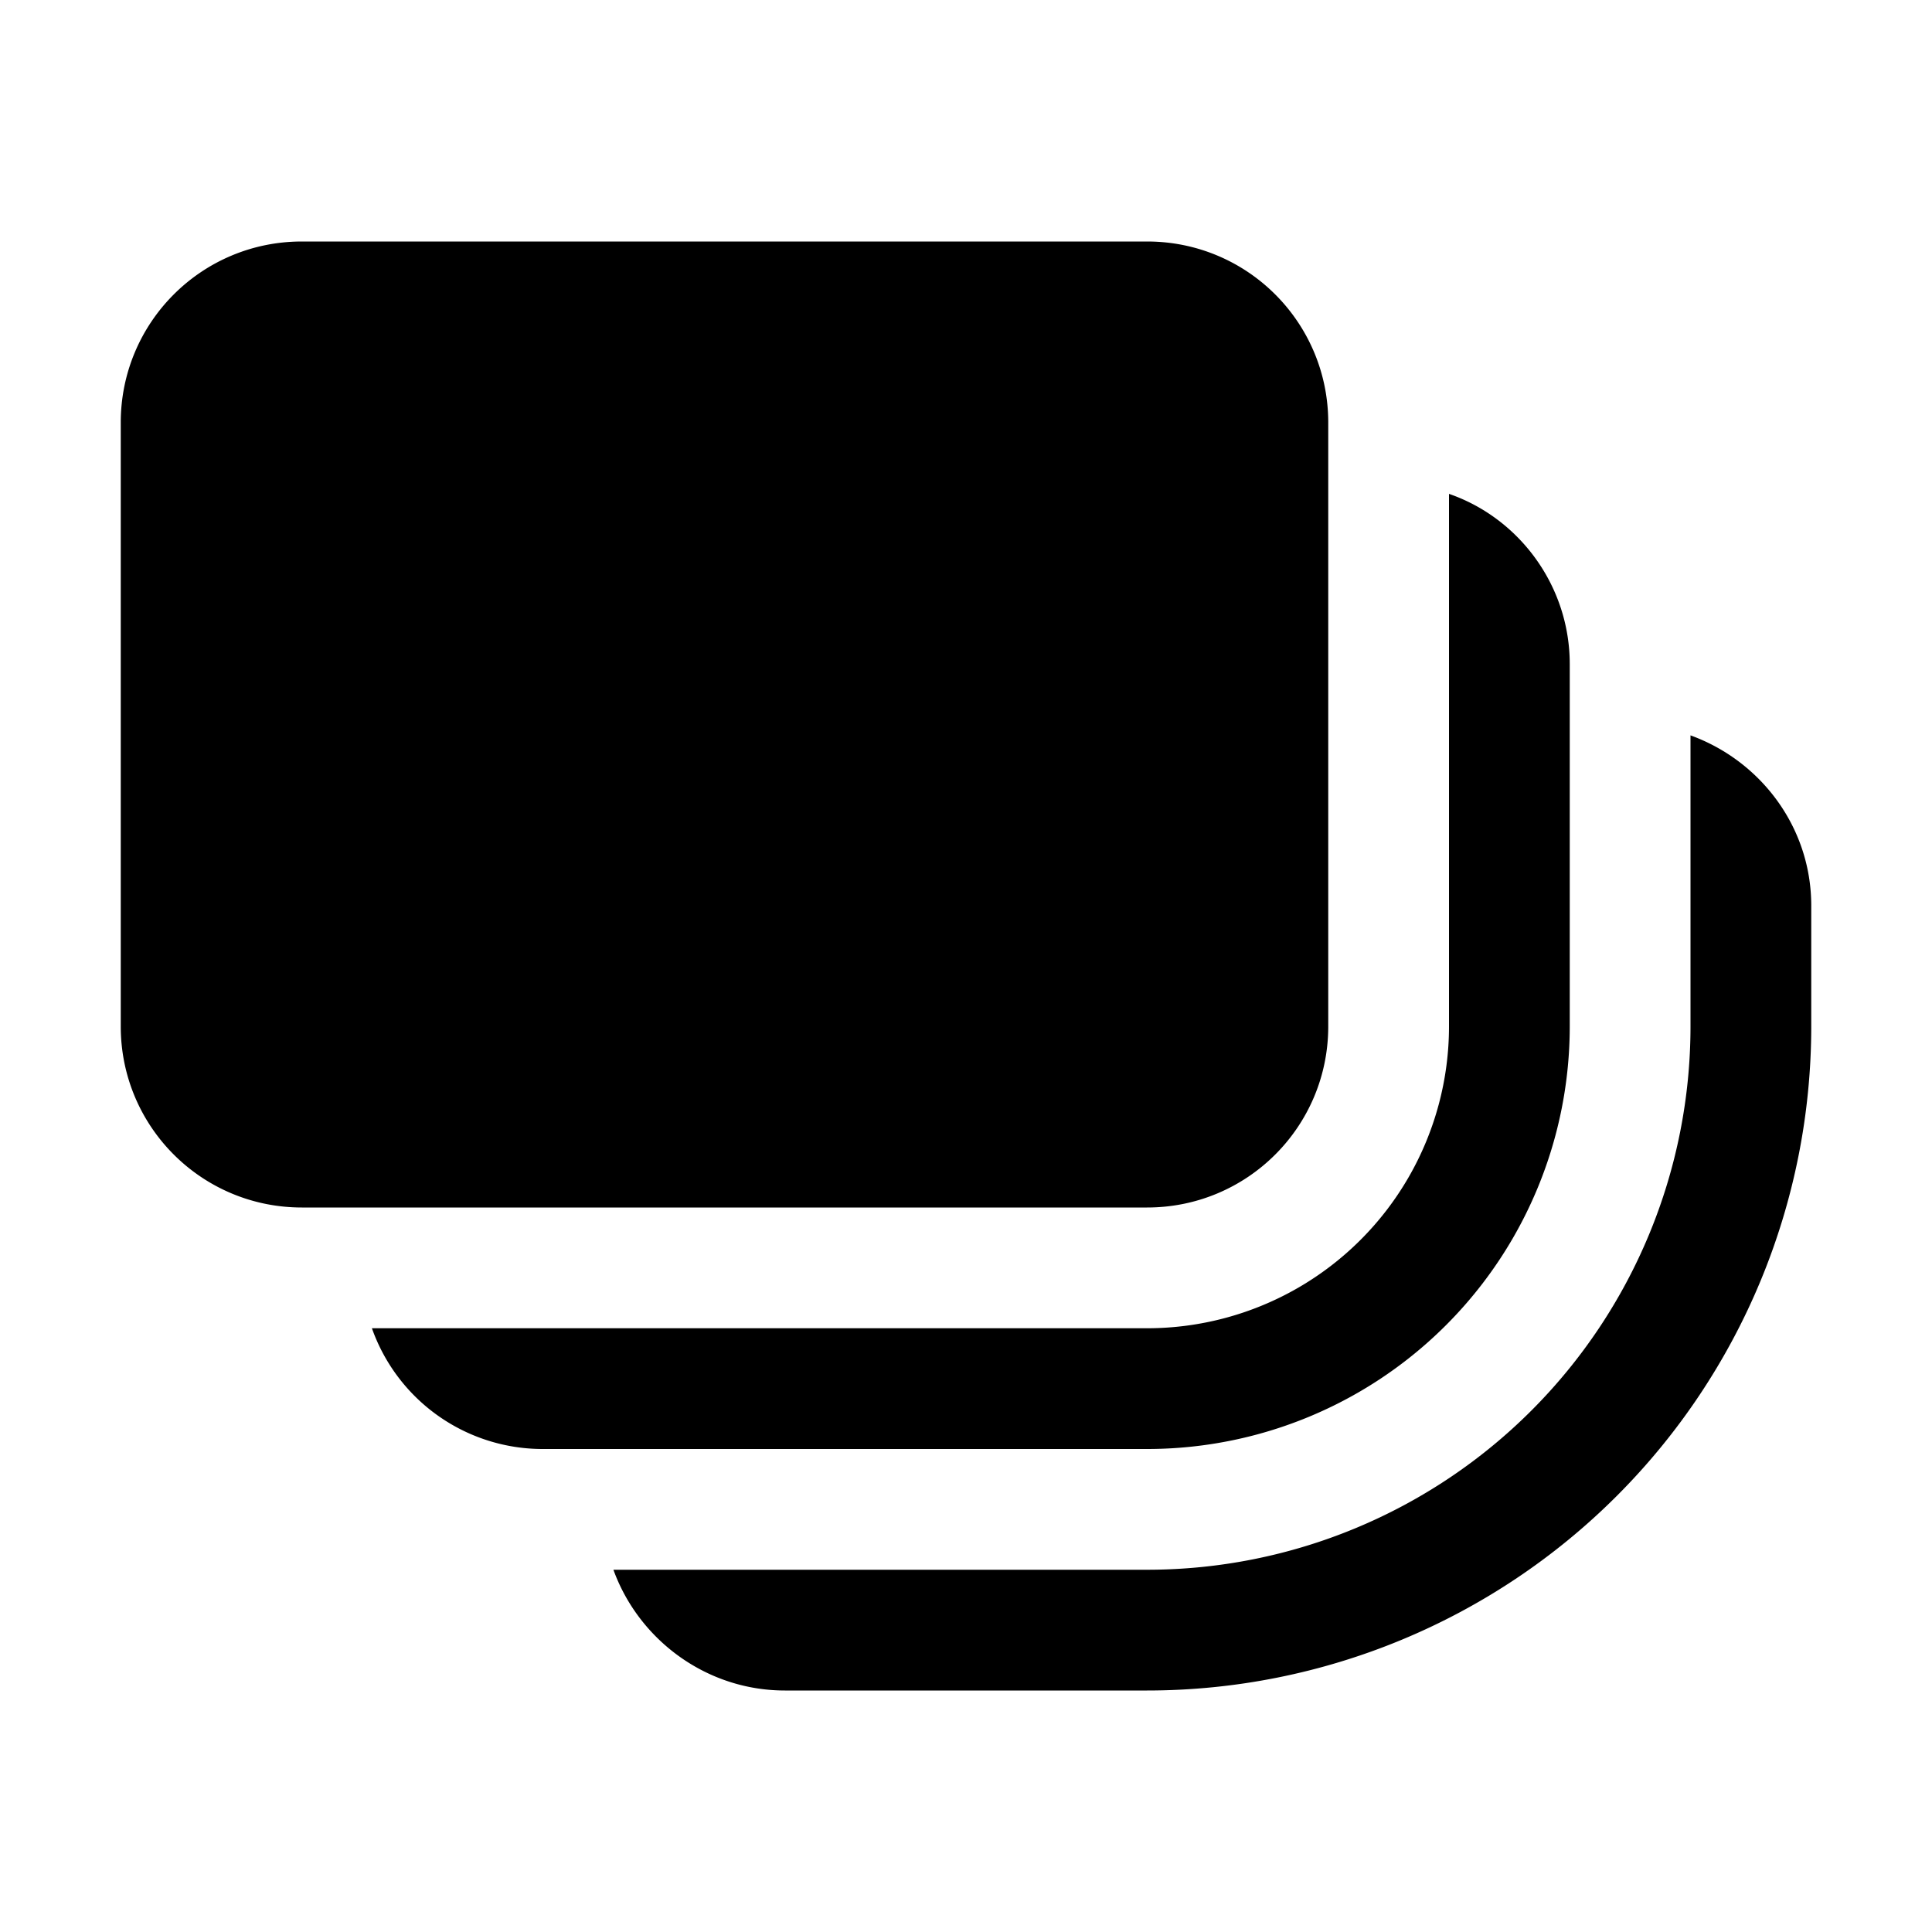 <svg width="16" height="16" viewBox="0 0 16 16" xmlns="http://www.w3.org/2000/svg"><path d="M2.5 2C1.67 2 1 2.67 1 3.5v5c0 .83.67 1.5 1.5 1.5h7c.83 0 1.5-.67 1.5-1.5v-5c0-.83-.67-1.5-1.5-1.5h-7Zm2.58 11c.21.58.77 1 1.42 1h3A5.5 5.5 0 0 0 15 8.5v-1c0-.65-.42-1.2-1-1.41V8.5A4.5 4.5 0 0 1 9.5 13H5.08Zm-.58-1a1.5 1.5 0 0 1-1.42-1H9.5A2.5 2.5 0 0 0 12 8.5V4.09c.58.2 1 .76 1 1.41v3A3.5 3.5 0 0 1 9.5 12h-5Z"/></svg>